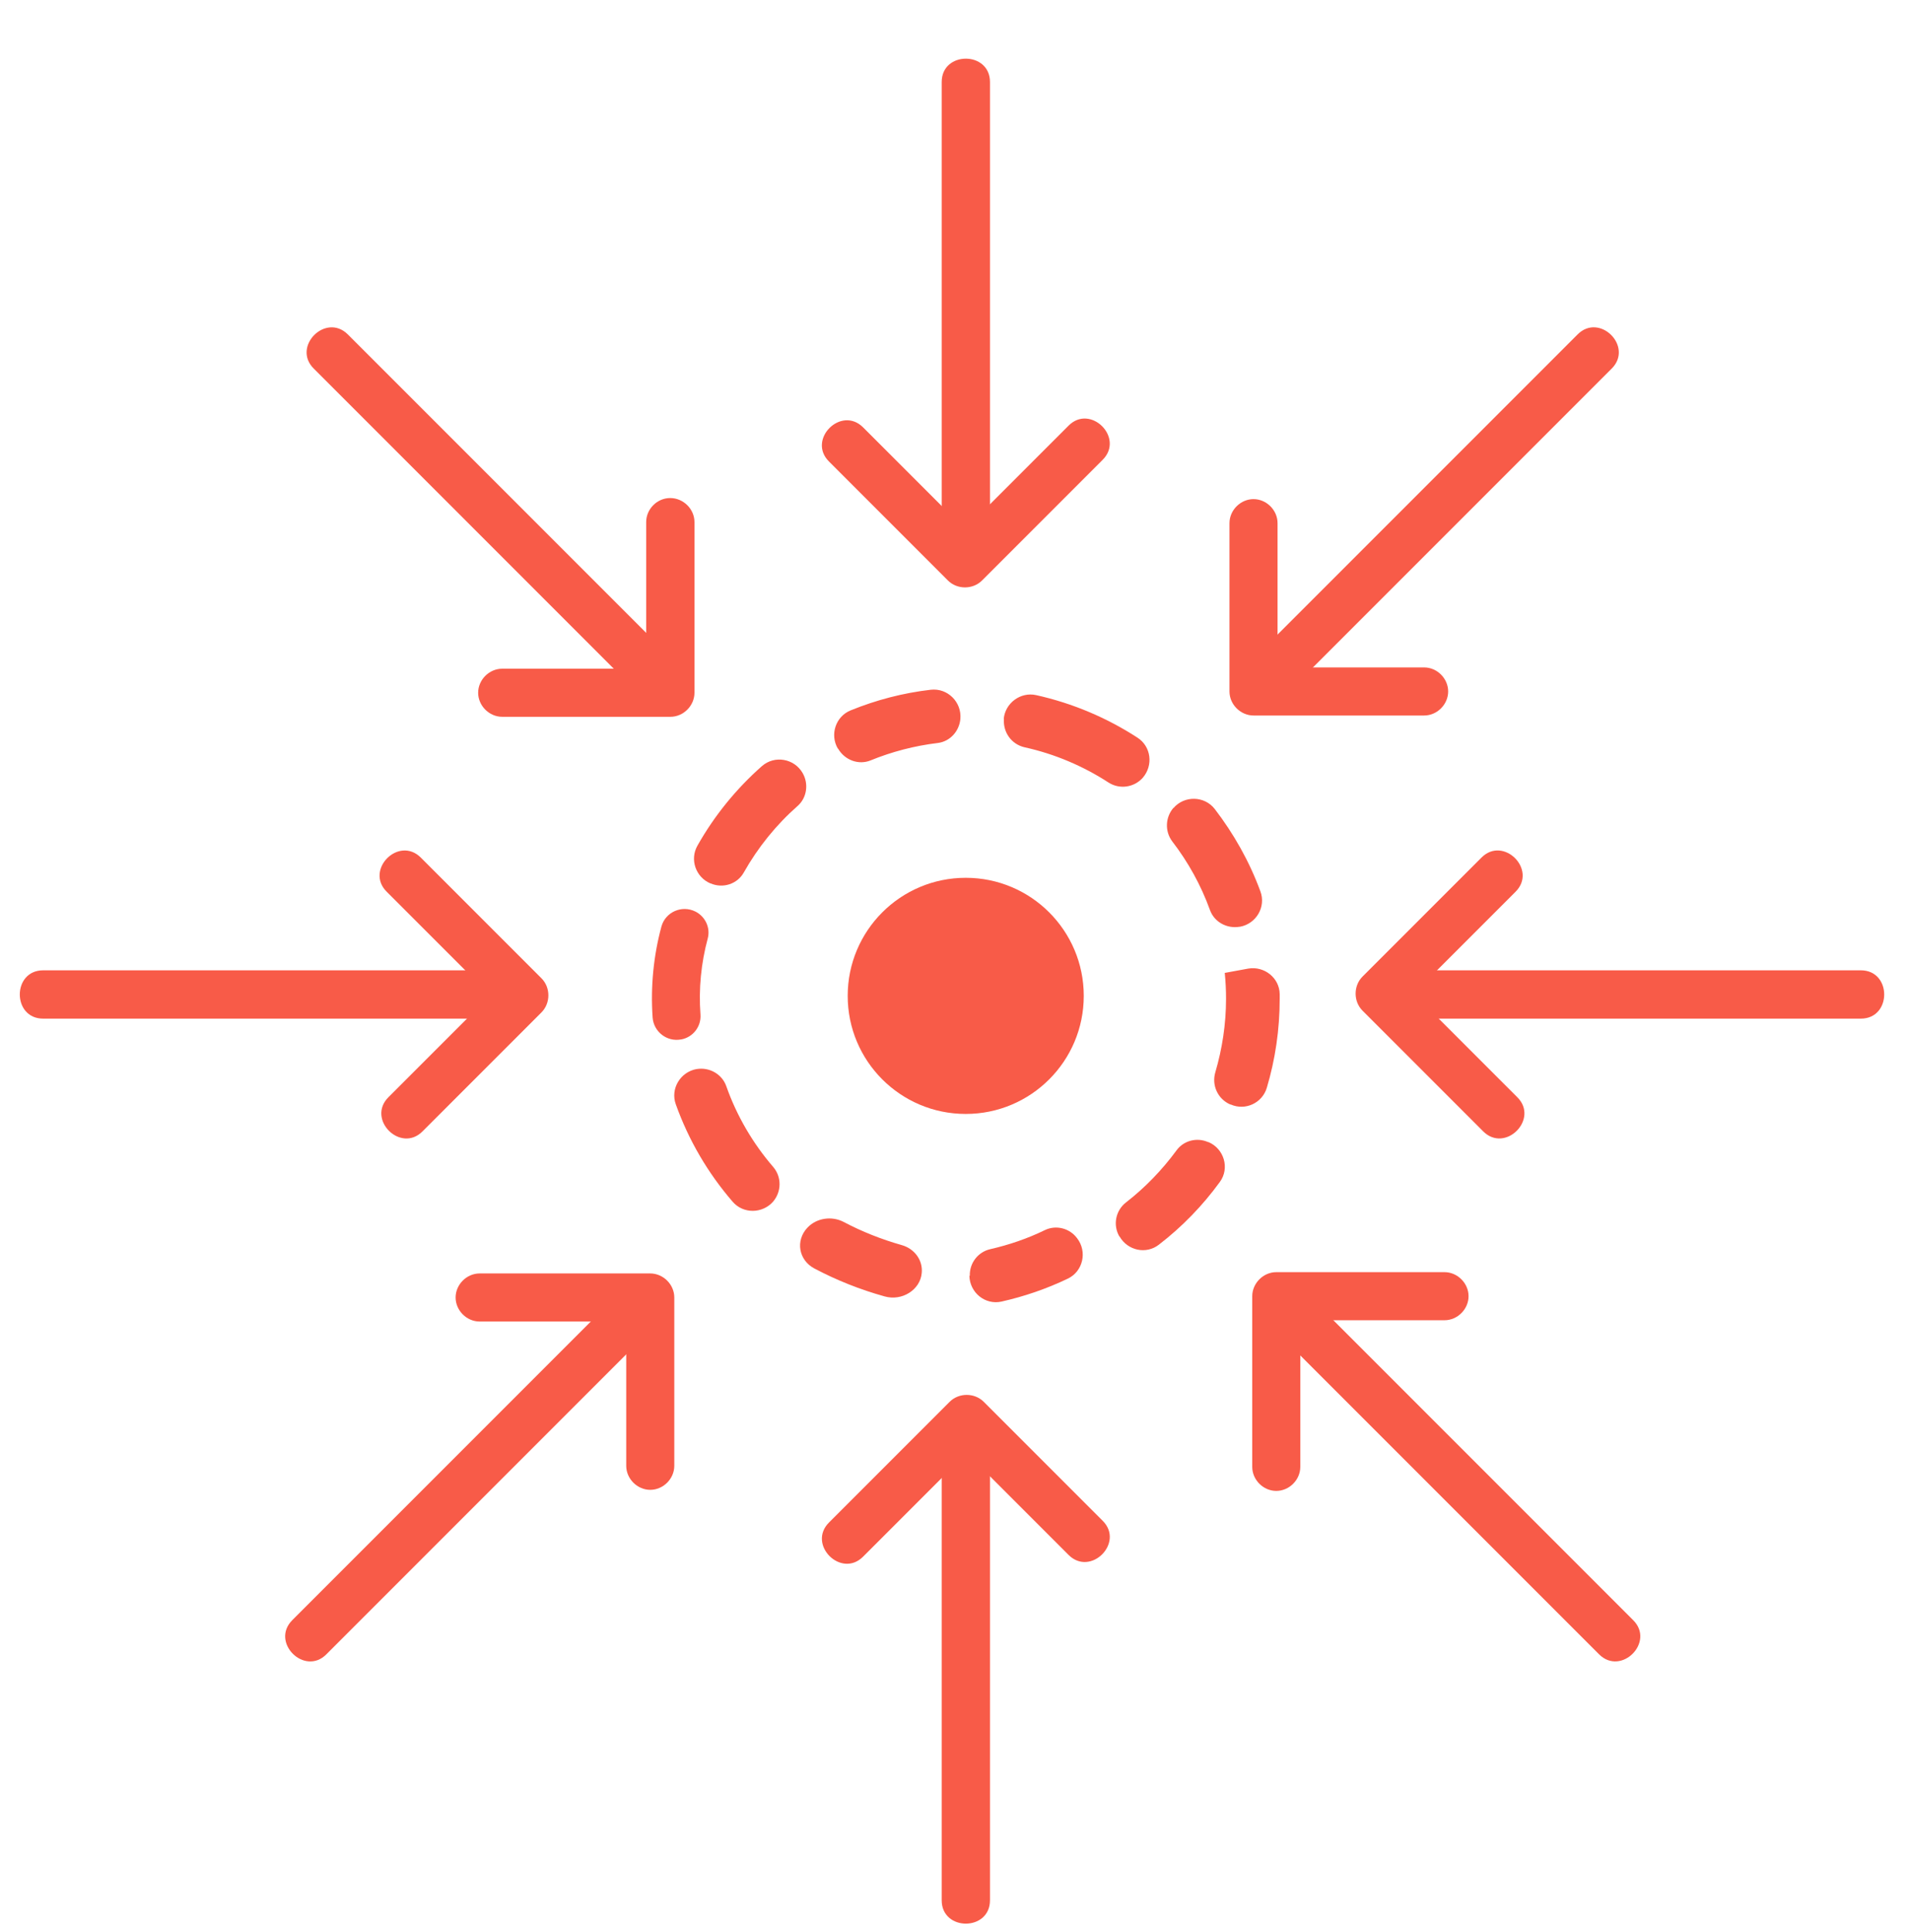 <svg width="89" height="90" viewBox="0 0 89 90" fill="none" xmlns="http://www.w3.org/2000/svg">
<path d="M38.63 21.5C40.48 23.35 42.33 25.2 44.17 27.04C44.6 27.47 45.33 27.47 45.76 27.04L51.38 21.42C52.41 20.39 50.81 18.8 49.79 19.83L44.17 25.45H45.76C43.91 23.6 42.06 21.75 40.22 19.91C39.19 18.88 37.6 20.48 38.63 21.5Z" fill="#F85B48"/>
<path d="M43.88 3.82V26C43.88 27.45 46.13 27.45 46.13 26V3.82C46.13 2.37 43.88 2.37 43.88 3.82Z" fill="#F85B48"/>
<path d="M51.38 70.84L45.84 65.3C45.41 64.87 44.68 64.87 44.25 65.3L38.63 70.92C37.6 71.95 39.2 73.54 40.22 72.51L45.84 66.89H44.25L49.79 72.43C50.82 73.46 52.41 71.86 51.38 70.84Z" fill="#F85B48"/>
<path d="M46.13 88.52V66.34C46.13 64.89 43.88 64.89 43.88 66.34V88.52C43.88 89.97 46.13 89.97 46.13 88.52Z" fill="#F85B48"/>
<path d="M19.69 52.7C21.54 50.85 23.39 49 25.23 47.16C25.66 46.73 25.66 46 25.23 45.57L19.61 39.95C18.58 38.92 16.99 40.52 18.02 41.54L23.64 47.16V45.57C21.79 47.42 19.94 49.27 18.1 51.11C17.07 52.14 18.67 53.73 19.69 52.7Z" fill="#F85B48"/>
<path d="M2.01 47.45H24.19C25.64 47.45 25.64 45.2 24.19 45.2H2.01C0.56 45.2 0.56 47.45 2.01 47.45Z" fill="#F85B48"/>
<path d="M69.03 39.95C67.18 41.8 65.33 43.65 63.49 45.49C63.06 45.92 63.06 46.65 63.49 47.08L69.11 52.7C70.14 53.73 71.73 52.13 70.7 51.11L65.08 45.49V47.08C66.93 45.23 68.78 43.38 70.62 41.54C71.65 40.51 70.05 38.92 69.03 39.95Z" fill="#F85B48"/>
<path d="M86.71 45.2H64.53C63.08 45.2 63.08 47.45 64.53 47.45H86.71C88.16 47.45 88.16 45.2 86.71 45.2Z" fill="#F85B48"/>
<path d="M31.42 68.28V60.44C31.42 59.83 30.9 59.32 30.3 59.32H22.35C21.74 59.32 21.23 59.84 21.23 60.44C21.23 61.04 21.74 61.56 22.35 61.56H30.3L29.18 60.44V68.28C29.18 68.89 29.7 69.4 30.3 69.4C30.9 69.4 31.42 68.89 31.42 68.28Z" fill="#F85B48"/>
<path d="M15.21 77.06C19.79 72.48 24.36 67.91 28.94 63.33C29.59 62.68 30.24 62.03 30.89 61.38C31.92 60.35 30.32 58.76 29.3 59.79C24.72 64.37 20.15 68.94 15.57 73.52L13.62 75.47C12.59 76.5 14.19 78.09 15.21 77.06Z" fill="#F85B48"/>
<path d="M57.29 24.37V32.21C57.29 32.82 57.81 33.33 58.41 33.33H66.36C66.97 33.33 67.48 32.81 67.48 32.21C67.48 31.61 66.97 31.09 66.36 31.09H58.41L59.53 32.21V24.37C59.53 23.76 59.01 23.25 58.41 23.25C57.81 23.25 57.29 23.76 57.29 24.37Z" fill="#F85B48"/>
<path d="M73.51 15.58C68.93 20.16 64.36 24.73 59.78 29.31C59.13 29.96 58.48 30.61 57.83 31.26C56.8 32.29 58.4 33.88 59.42 32.85C64 28.27 68.57 23.7 73.15 19.12C73.8 18.47 74.45 17.82 75.1 17.17C76.13 16.14 74.53 14.55 73.51 15.58Z" fill="#F85B48"/>
<path d="M67.31 59.26H59.47C58.86 59.26 58.35 59.78 58.35 60.38V68.33C58.35 68.94 58.87 69.45 59.47 69.45C60.07 69.45 60.59 68.94 60.59 68.33V60.38L59.47 61.5H67.31C67.92 61.5 68.43 60.98 68.43 60.38C68.43 59.78 67.92 59.26 67.31 59.26Z" fill="#F85B48"/>
<path d="M76.1 75.47C71.52 70.89 66.95 66.32 62.37 61.74C61.72 61.09 61.07 60.44 60.42 59.79C59.39 58.76 57.8 60.36 58.83 61.38C63.41 65.96 67.98 70.53 72.56 75.11L74.51 77.06C75.54 78.09 77.13 76.49 76.1 75.47Z" fill="#F85B48"/>
<path d="M23.4 33.39H31.24C31.85 33.39 32.36 32.87 32.36 32.27V24.32C32.36 23.71 31.84 23.2 31.23 23.2C30.62 23.2 30.11 23.71 30.11 24.32V32.27L31.24 31.15H23.4C22.79 31.15 22.28 31.67 22.28 32.27C22.28 32.87 22.79 33.39 23.4 33.39Z" fill="#F85B48"/>
<path d="M14.62 17.17C19.2 21.75 23.77 26.32 28.35 30.9C29 31.55 29.65 32.2 30.3 32.85C31.33 33.88 32.92 32.28 31.89 31.26C27.31 26.68 22.74 22.11 18.16 17.53C17.51 16.88 16.86 16.23 16.21 15.58C15.18 14.55 13.59 16.15 14.62 17.17Z" fill="#F85B48"/>
<path d="M43.51 47.46L43.44 47.47V47.43L43.51 47.46Z" stroke="#F85B48" stroke-width="0.75" stroke-miterlimit="10"/>
<path d="M43.74 45.38L43.62 45.41V45.34L43.74 45.38Z" stroke="#F85B48" stroke-width="0.75" stroke-miterlimit="10"/>
<path d="M45.14 45.13L45.11 45.16L45.1 45.14L45.14 45.13Z" stroke="#F85B48" stroke-width="0.75" stroke-miterlimit="10"/>
<path d="M45.73 46.23L45.56 46.16L45.58 45.97L45.73 46.23Z" stroke="#F85B48" stroke-width="0.75" stroke-miterlimit="10"/>
<path d="M46.19 46.97L46.17 46.99L46.16 46.98L46.19 46.97Z" stroke="#F85B48" stroke-width="0.75" stroke-miterlimit="10"/>
<path d="M43.51 47.46L43.44 47.47V47.43L43.51 47.46Z" stroke="#F85B48" stroke-width="0.75" stroke-miterlimit="10"/>
<path d="M43.74 45.38L43.62 45.41V45.34L43.74 45.38Z" stroke="#F85B48" stroke-width="0.75" stroke-miterlimit="10"/>
<path d="M45.14 45.13L45.11 45.16L45.1 45.14L45.14 45.13Z" stroke="#F85B48" stroke-width="0.75" stroke-miterlimit="10"/>
<path d="M45.73 46.23L45.56 46.16L45.58 45.97L45.73 46.23Z" stroke="#F85B48" stroke-width="0.75" stroke-miterlimit="10"/>
<path d="M46.19 46.97L46.17 46.99L46.16 46.98L46.19 46.97Z" stroke="#F85B48" stroke-width="0.75" stroke-miterlimit="10"/>
<path d="M37.63 57.19H37.62C37.06 57.79 37.21 58.7 37.95 59.09C38.97 59.63 40.07 60.07 41.22 60.39C42.04 60.62 42.88 60.08 42.95 59.3C43.01 58.71 42.62 58.17 42.02 58C41.07 57.73 40.16 57.37 39.31 56.92C38.75 56.63 38.05 56.74 37.63 57.18V57.19ZM39.05 34.87C39.36 35.41 40.01 35.65 40.57 35.42C41.55 35.02 42.61 34.74 43.7 34.61C44.27 34.54 44.7 34.06 44.75 33.49C44.82 32.7 44.15 32.04 43.37 32.13C42.07 32.28 40.82 32.61 39.64 33.09C38.94 33.37 38.66 34.22 39.04 34.87H39.05ZM54.68 37.63C54.3 38.07 54.27 38.72 54.62 39.19C55.36 40.15 55.96 41.23 56.38 42.39C56.58 42.95 57.17 43.27 57.76 43.17H57.78C58.54 43.03 59 42.24 58.73 41.52C58.22 40.13 57.49 38.84 56.6 37.68C56.12 37.07 55.19 37.05 54.68 37.64V37.63ZM59.63 46.31C59.62 45.55 58.91 44.99 58.16 45.12L57.07 45.32C57.11 45.72 57.13 46.12 57.13 46.52C57.13 47.71 56.95 48.86 56.63 49.95C56.45 50.56 56.75 51.2 57.33 51.45H57.35C58.03 51.75 58.82 51.38 59.03 50.67C59.42 49.36 59.63 47.97 59.63 46.52C59.63 46.45 59.63 46.38 59.63 46.31ZM52.17 57.6C52.55 58.26 53.41 58.44 54 57.98C55.08 57.15 56.04 56.16 56.84 55.06C57.31 54.42 57.04 53.51 56.31 53.2H56.29C55.77 52.97 55.15 53.13 54.82 53.59C54.15 54.5 53.36 55.32 52.47 56.01C51.98 56.39 51.85 57.07 52.16 57.6H52.17ZM46.78 33.48C46.73 34.11 47.13 34.67 47.74 34.81C49.15 35.12 50.48 35.69 51.65 36.45C52.16 36.78 52.84 36.69 53.25 36.23C53.75 35.65 53.64 34.77 53 34.36C51.58 33.44 49.99 32.76 48.28 32.38C47.55 32.22 46.84 32.75 46.77 33.49L46.78 33.48ZM35.5 35.69C34.31 36.74 33.29 37.99 32.5 39.39C32.13 40.04 32.42 40.86 33.1 41.15H33.11C33.69 41.4 34.36 41.18 34.66 40.64C35.32 39.47 36.17 38.42 37.17 37.54C37.6 37.16 37.69 36.51 37.4 36.01C37.01 35.33 36.09 35.17 35.5 35.69ZM32.45 49.8C31.7 49.94 31.23 50.72 31.49 51.44C32.09 53.12 32.99 54.65 34.14 55.98C34.63 56.55 35.52 56.54 36.02 55.98C36.42 55.51 36.43 54.83 36.03 54.36C35.08 53.26 34.33 51.98 33.84 50.59C33.64 50.03 33.05 49.7 32.46 49.8H32.45ZM30.82 43.16C30.45 44.53 30.31 45.97 30.41 47.4C30.46 48.06 31.07 48.54 31.73 48.42H31.74C32.29 48.32 32.68 47.82 32.64 47.26C32.55 46.06 32.67 44.86 32.98 43.71C33.11 43.21 32.86 42.69 32.4 42.46C31.77 42.15 31.01 42.48 30.82 43.16ZM45.17 59.43C45.19 60.22 45.91 60.8 46.67 60.63C47.73 60.39 48.76 60.04 49.76 59.56C50.47 59.22 50.67 58.3 50.19 57.68C49.84 57.21 49.21 57.05 48.69 57.3C47.87 57.7 47.01 57.99 46.14 58.19C45.57 58.32 45.17 58.84 45.19 59.43H45.17Z" fill="#F85B48"/>
<path d="M43.51 47.46L43.44 47.47V47.43L43.51 47.46Z" stroke="#F85B48" stroke-width="0.75" stroke-miterlimit="10"/>
<path d="M43.74 45.38L43.62 45.41V45.34L43.74 45.38Z" stroke="#F85B48" stroke-width="0.75" stroke-miterlimit="10"/>
<path d="M45.14 45.13L45.11 45.16L45.1 45.14L45.14 45.13Z" stroke="#F85B48" stroke-width="0.75" stroke-miterlimit="10"/>
<path d="M45.73 46.23L45.56 46.16L45.58 45.97L45.73 46.23Z" stroke="#F85B48" stroke-width="0.75" stroke-miterlimit="10"/>
<path d="M46.19 46.97L46.17 46.99L46.16 46.98L46.19 46.97Z" stroke="#F85B48" stroke-width="0.75" stroke-miterlimit="10"/>
<path d="M43.74 45.38L43.62 45.41V45.34L43.74 45.38Z" stroke="#F85B48" stroke-width="0.75" stroke-miterlimit="10"/>
<path d="M46.19 46.97L46.17 46.99L46.16 46.98L46.19 46.97Z" stroke="#F85B48" stroke-width="0.75" stroke-miterlimit="10"/>
<path d="M43.51 47.46L43.44 47.47V47.43L43.51 47.46Z" stroke="#F85B48" stroke-width="0.75" stroke-miterlimit="10"/>
<path d="M45.73 46.23L45.56 46.16L45.58 45.97L45.73 46.23Z" stroke="#F85B48" stroke-width="0.75" stroke-miterlimit="10"/>
<path d="M46.19 46.97L46.17 46.99L46.16 46.98L46.19 46.97Z" stroke="#F85B48" stroke-width="0.75" stroke-miterlimit="10"/>
<path d="M43.74 45.38L43.62 45.41V45.34L43.74 45.38Z" stroke="#F85B48" stroke-width="0.75" stroke-miterlimit="10"/>
<path d="M45.73 46.23L45.56 46.16L45.58 45.97L45.73 46.23Z" stroke="#F85B48" stroke-width="0.75" stroke-miterlimit="10"/>
<path d="M43.51 47.46L43.44 47.47V47.43L43.51 47.46Z" stroke="#F85B48" stroke-width="0.75" stroke-miterlimit="10"/>
<path d="M45.14 45.13L45.11 45.16L45.1 45.14L45.14 45.13Z" stroke="#F85B48" stroke-width="0.75" stroke-miterlimit="10"/>
<path d="M43.51 47.46L43.44 47.47V47.43L43.51 47.46Z" stroke="#F85B48" stroke-width="0.75" stroke-miterlimit="10"/>
<path d="M45.14 45.13L45.11 45.16L45.1 45.14L45.14 45.13Z" stroke="#F85B48" stroke-width="0.75" stroke-miterlimit="10"/>
<path d="M45.73 46.23L45.56 46.16L45.58 45.97L45.73 46.23Z" stroke="#F85B48" stroke-width="0.75" stroke-miterlimit="10"/>
<path d="M45 51.89C48.038 51.89 50.5 49.428 50.5 46.39C50.5 43.352 48.038 40.89 45 40.89C41.962 40.89 39.5 43.352 39.5 46.39C39.5 49.428 41.962 51.89 45 51.89Z" fill="#F85B48"/>
</svg>
